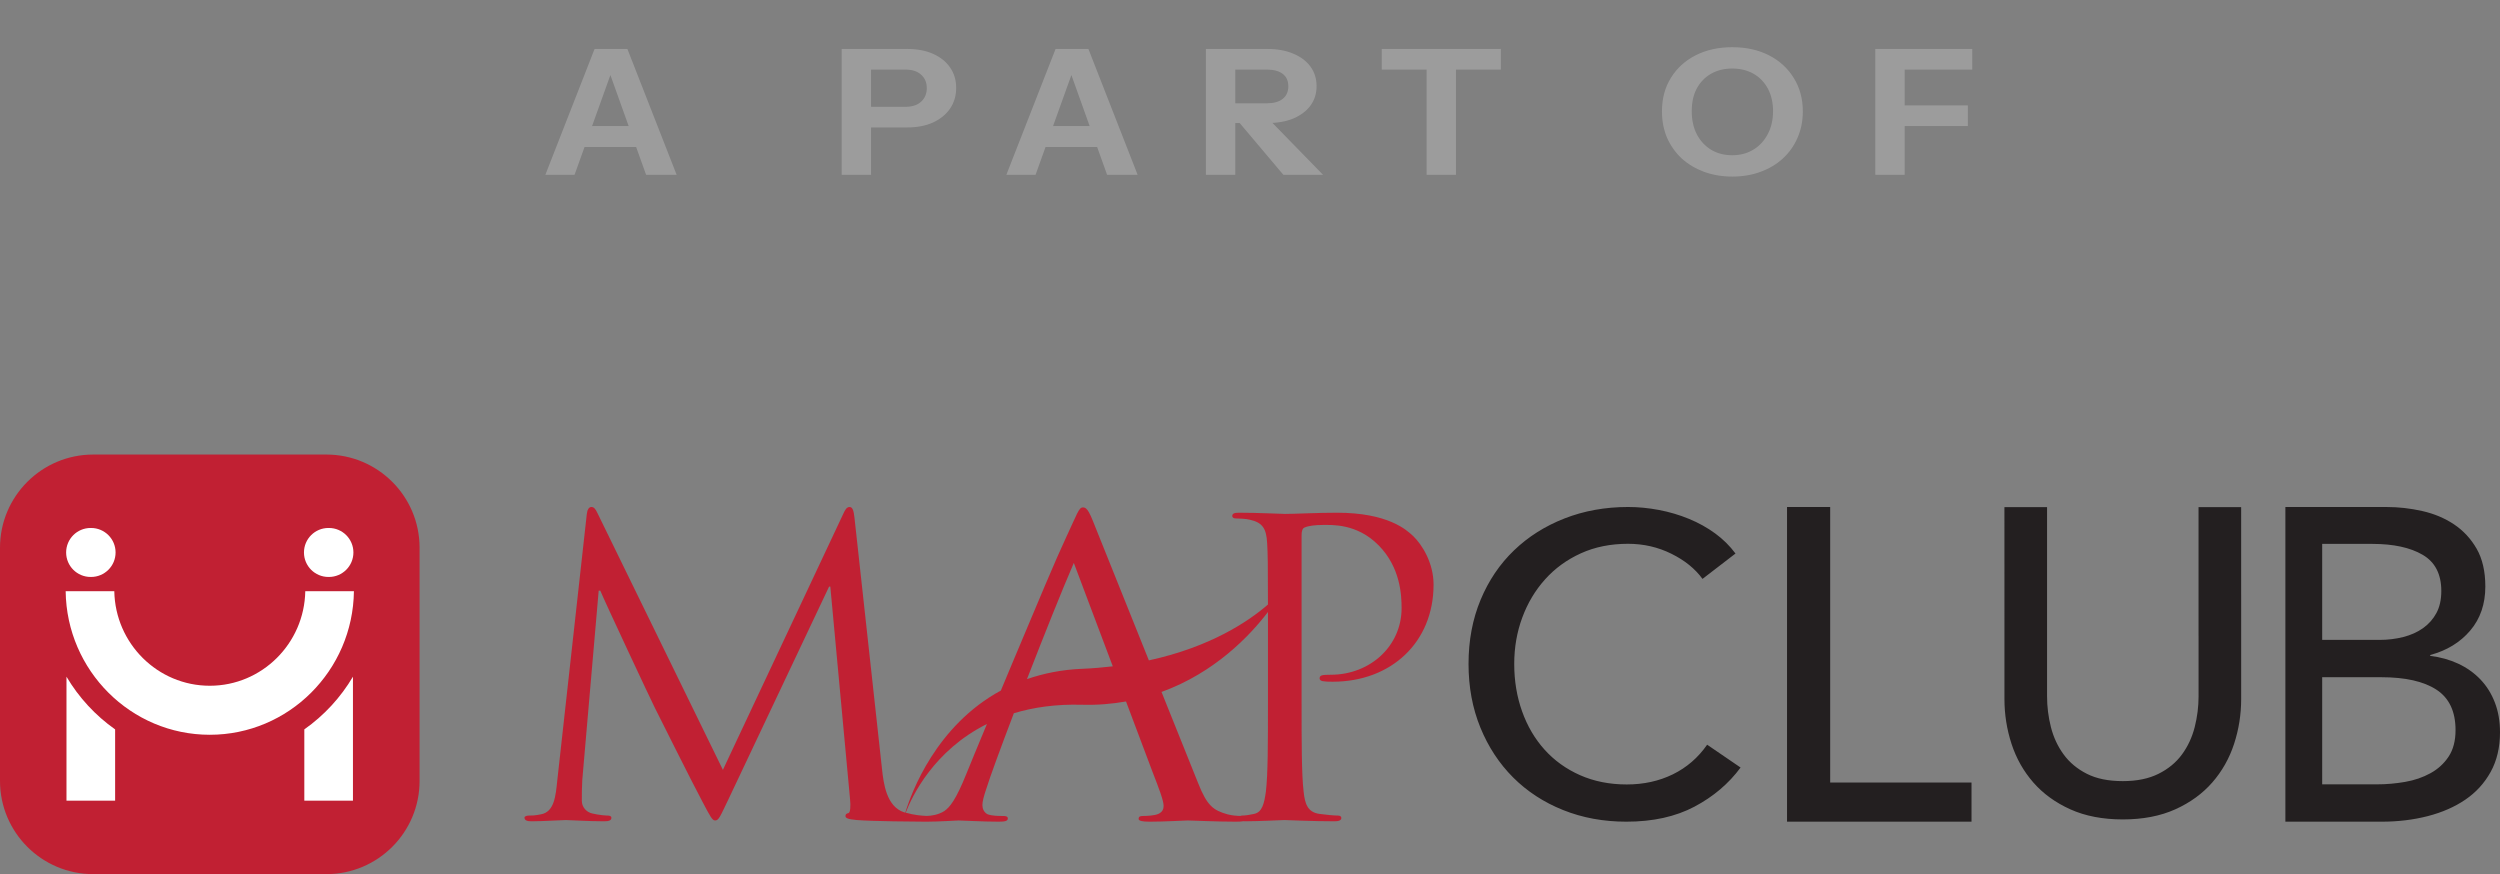 <svg width="143" height="50" viewBox="0 0 143 50" fill="none" xmlns="http://www.w3.org/2000/svg">
<rect x="0" y="0" width="143" height="50" fill="#808080" stroke="none"/>
<g clip-path="url(#clip0_349_212)">
<path d="M18.667 26H5.333C2.388 26 0 28.388 0 31.333V44.667C0 47.612 2.388 50 5.333 50H18.667C21.612 50 24 47.612 24 44.667V31.333C24 28.388 21.612 26 18.667 26Z" fill="#C12033"/>
<path fill-rule="evenodd" clip-rule="evenodd" d="M3.803 45.8V38.706C4.508 39.9 5.46 40.928 6.585 41.721V45.8H3.803ZM5.184 33.002H5.209C5.983 33.002 6.611 32.375 6.611 31.601C6.611 30.827 5.983 30.2 5.209 30.2H5.184C4.41 30.2 3.783 30.827 3.783 31.601C3.783 32.375 4.41 33.002 5.184 33.002ZM18.788 33.002H18.813C19.587 33.002 20.215 32.375 20.215 31.601C20.215 30.827 19.587 30.2 18.813 30.2H18.788C18.014 30.2 17.387 30.827 17.387 31.601C17.387 32.375 18.014 33.002 18.788 33.002ZM17.407 41.721V45.8H20.189V38.706C19.484 39.899 18.533 40.928 17.407 41.721ZM6.538 33.818C6.592 36.809 9.02 39.225 12 39.225C14.979 39.225 17.408 36.809 17.462 33.818H20.244C20.19 38.355 16.514 42.029 12 42.029C7.486 42.029 3.81 38.355 3.756 33.818H6.538Z" fill="white"/>
<path d="M72.527 40.208C72.527 42.449 72.527 44.294 72.409 45.274C72.316 45.951 72.2 46.464 71.729 46.556C71.52 46.604 71.237 46.651 71.027 46.651C70.991 46.651 70.977 46.665 70.953 46.672C70.764 46.668 70.477 46.65 70.217 46.58C69.396 46.348 69.045 46.092 68.528 44.783L66.439 39.58C69.477 38.476 71.482 36.379 72.527 35.006C72.527 35.339 72.527 35.697 72.527 36.098V40.208ZM61.891 38.256C60.713 38.304 59.677 38.524 58.743 38.845C59.724 36.318 60.775 33.69 61.423 32.199L63.651 38.114C63.089 38.179 62.508 38.231 61.891 38.256ZM55.303 44.199C54.669 45.786 54.317 46.183 54.012 46.394C53.644 46.625 53.24 46.664 53.014 46.671C52.731 46.663 52.291 46.624 51.807 46.486C52.162 45.556 53.41 42.926 56.453 41.412C55.885 42.777 55.448 43.831 55.303 44.199ZM76.465 29.327C75.387 29.327 74.028 29.396 73.513 29.396C73.324 29.396 71.918 29.327 70.862 29.327C70.604 29.327 70.486 29.374 70.486 29.514C70.486 29.607 70.581 29.654 70.675 29.654C70.886 29.654 71.284 29.677 71.472 29.724C72.245 29.888 72.433 30.26 72.48 31.055C72.519 31.683 72.526 32.252 72.527 34.579C71.434 35.529 69.257 37.005 65.715 37.774L62.783 30.47C62.339 29.35 62.22 29.024 61.941 29.024C61.705 29.024 61.611 29.398 60.955 30.797C60.415 31.942 59.36 34.465 57.929 37.872C57.699 38.422 57.471 38.97 57.249 39.5C53.556 41.5 52.137 45.313 51.784 46.481C51.76 46.474 51.739 46.471 51.715 46.464C50.708 46.137 50.542 44.831 50.451 43.989L48.878 29.631C48.832 29.188 48.761 29 48.595 29C48.433 29 48.337 29.164 48.243 29.374L41.35 44.036L34.175 29.35C34.057 29.093 33.964 29 33.822 29C33.682 29 33.589 29.164 33.563 29.42L31.876 44.644C31.783 45.531 31.712 46.441 30.938 46.58C30.586 46.651 30.421 46.651 30.235 46.651C30.119 46.651 30 46.698 30 46.767C30 46.931 30.165 46.978 30.399 46.978C31.033 46.978 32.158 46.907 32.367 46.907C32.556 46.907 33.682 46.978 34.55 46.978C34.831 46.978 34.973 46.931 34.973 46.767C34.973 46.698 34.88 46.651 34.784 46.651C34.644 46.651 34.291 46.626 33.894 46.534C33.54 46.464 33.281 46.16 33.281 45.811C33.281 45.414 33.281 44.993 33.306 44.62L34.245 33.786H34.337C34.596 34.417 37.223 40.021 37.435 40.441C37.552 40.675 39.568 44.715 40.179 45.857C40.623 46.698 40.74 46.931 40.904 46.931C41.115 46.931 41.186 46.719 41.679 45.694L47.424 33.554H47.494L48.619 45.671C48.667 46.09 48.644 46.488 48.526 46.51C48.409 46.534 48.361 46.58 48.361 46.674C48.361 46.791 48.48 46.861 49.016 46.907C49.887 46.978 52.419 47 52.935 47C52.946 47 52.955 46.998 52.965 46.998C52.98 46.998 52.99 47 53.005 47C53.684 47 54.694 46.931 54.833 46.931C55.115 46.931 56.193 47 57.131 47C57.505 47 57.647 46.956 57.647 46.815C57.647 46.698 57.529 46.674 57.39 46.674C57.131 46.674 56.78 46.674 56.498 46.58C56.262 46.464 56.193 46.23 56.193 46.044C56.193 45.835 56.287 45.507 56.404 45.157C56.609 44.488 57.233 42.79 57.992 40.797C59.102 40.462 60.389 40.27 61.891 40.312C62.787 40.337 63.621 40.261 64.408 40.124L65.925 44.154C66.278 45.064 66.558 45.786 66.558 46.092C66.558 46.254 66.512 46.441 66.255 46.556C66.043 46.651 65.621 46.674 65.365 46.674C65.2 46.674 65.128 46.721 65.128 46.837C65.128 46.956 65.341 47 65.762 47C66.653 47 67.707 46.931 67.942 46.931C68.223 46.931 69.561 47 70.687 47C70.869 47 71.017 46.994 71.122 46.972C71.152 46.974 71.179 46.978 71.215 46.978C71.918 46.978 73.395 46.907 73.466 46.907C73.582 46.907 75.059 46.978 76.35 46.978C76.607 46.978 76.724 46.907 76.724 46.791C76.724 46.719 76.678 46.651 76.536 46.651C76.326 46.651 75.809 46.604 75.482 46.556C74.778 46.464 74.638 45.951 74.566 45.274C74.451 44.294 74.451 42.449 74.451 40.208V30.611C74.451 30.378 74.497 30.214 74.638 30.168C74.849 30.074 75.247 30.028 75.646 30.028C76.185 30.028 77.617 29.934 78.859 31.195C80.1 32.456 80.171 34.02 80.171 34.791C80.171 36.939 78.389 38.596 76.114 38.596C75.623 38.596 75.482 38.62 75.482 38.806C75.482 38.923 75.623 38.97 75.739 38.97C75.856 38.994 76.114 38.994 76.233 38.994C79.562 38.994 82 36.752 82 33.437C82 32.199 81.343 31.148 80.827 30.657C80.452 30.309 79.398 29.327 76.465 29.327Z" fill="#C12033"/>
<path fill-rule="evenodd" clip-rule="evenodd" d="M93.051 44.871C94.019 44.871 94.897 44.678 95.689 44.291C96.479 43.903 97.133 43.339 97.649 42.597L99.561 43.903C98.883 44.823 98.003 45.569 96.924 46.141C95.842 46.714 94.543 47 93.027 47C91.72 47 90.513 46.778 89.409 46.334C88.304 45.892 87.352 45.27 86.553 44.472C85.755 43.674 85.129 42.722 84.678 41.617C84.226 40.512 84 39.298 84 37.976C84 36.637 84.23 35.416 84.69 34.31C85.15 33.206 85.787 32.263 86.602 31.481C87.416 30.698 88.38 30.089 89.494 29.654C90.607 29.219 91.817 29 93.124 29C93.705 29 94.292 29.057 94.89 29.17C95.486 29.283 96.059 29.452 96.608 29.678C97.157 29.904 97.656 30.182 98.109 30.513C98.56 30.843 98.947 31.226 99.27 31.662L97.383 33.113C96.962 32.533 96.37 32.053 95.603 31.674C94.838 31.295 94.011 31.105 93.124 31.105C92.123 31.105 91.223 31.287 90.426 31.65C89.626 32.013 88.945 32.508 88.38 33.138C87.815 33.766 87.38 34.496 87.073 35.327C86.766 36.157 86.614 37.041 86.614 37.976C86.614 38.944 86.763 39.847 87.062 40.685C87.36 41.525 87.788 42.255 88.344 42.875C88.901 43.496 89.578 43.984 90.376 44.339C91.176 44.693 92.066 44.871 93.051 44.871ZM102.218 29.001H104.686V44.762H112.771V47H102.218V29.001ZM140.063 43.275C139.8 43.674 139.453 43.992 139.02 44.229C138.589 44.467 138.105 44.632 137.57 44.725C137.037 44.818 136.507 44.864 135.982 44.864H132.829V38.737H136.21C137.584 38.737 138.635 38.975 139.364 39.449C140.092 39.924 140.457 40.695 140.457 41.763C140.457 42.374 140.325 42.877 140.063 43.275ZM132.829 31.111H135.702C136.905 31.111 137.864 31.319 138.575 31.734C139.287 32.15 139.643 32.84 139.643 33.805C139.643 34.297 139.55 34.717 139.364 35.064C139.177 35.411 138.923 35.699 138.601 35.928C138.279 36.157 137.902 36.327 137.469 36.437C137.037 36.547 136.583 36.602 136.108 36.602H132.829V31.111ZM142.707 40.187C142.513 39.678 142.237 39.238 141.881 38.865C141.525 38.493 141.101 38.191 140.61 37.962C140.118 37.734 139.584 37.585 139.008 37.517V37.466C139.957 37.212 140.72 36.746 141.297 36.068C141.873 35.391 142.161 34.551 142.161 33.551C142.161 32.687 141.995 31.967 141.666 31.391C141.335 30.815 140.901 30.348 140.368 29.992C139.834 29.636 139.227 29.382 138.55 29.23C137.872 29.077 137.193 29.001 136.516 29.001H130.724V47H136.236C137.168 47 138.045 46.894 138.868 46.682C139.689 46.47 140.406 46.157 141.016 45.741C141.627 45.326 142.11 44.796 142.466 44.153C142.822 43.508 143 42.754 143 41.89C143 41.263 142.903 40.695 142.707 40.187ZM125.756 29.008H128.194V33.996L128.195 33.996V39.979C128.195 40.865 128.06 41.722 127.789 42.551C127.518 43.38 127.103 44.114 126.545 44.754C125.987 45.394 125.282 45.907 124.428 46.293C123.574 46.678 122.573 46.871 121.425 46.871C120.276 46.871 119.274 46.678 118.421 46.293C117.567 45.907 116.862 45.394 116.303 44.754C115.745 44.114 115.331 43.38 115.06 42.551C114.79 41.722 114.654 40.865 114.654 39.979V38.681V37.907V35.414L114.653 29.008H117.092V35.414V37.203V37.672V39.832C117.092 40.422 117.165 41.009 117.312 41.591C117.461 42.174 117.703 42.695 118.04 43.154C118.375 43.614 118.819 43.983 119.368 44.261C119.919 44.541 120.603 44.68 121.425 44.68C122.228 44.68 122.91 44.541 123.468 44.261C124.025 43.983 124.473 43.614 124.809 43.154C125.146 42.695 125.388 42.174 125.537 41.591C125.684 41.009 125.758 40.422 125.758 39.832V36.368L125.756 36.37V29.008Z" fill="#231F20"/>
</g>
<path d="M31.194 10L34.01 2.8H35.451L32.864 10H31.194ZM36.957 10L34.381 2.8H35.887L38.704 10H36.957ZM32.678 7.21H37.088V8.41H32.678V7.21ZM48.144 10V2.8H51.877C52.459 2.8 52.958 2.893 53.372 3.08C53.794 3.267 54.118 3.527 54.344 3.86C54.577 4.193 54.693 4.583 54.693 5.03C54.693 5.477 54.577 5.87 54.344 6.21C54.111 6.55 53.783 6.817 53.361 7.01C52.947 7.197 52.452 7.29 51.877 7.29H49.475V6.11H51.789C52.175 6.11 52.474 6.013 52.685 5.82C52.903 5.62 53.012 5.36 53.012 5.04C53.012 4.72 52.903 4.463 52.685 4.27C52.474 4.077 52.175 3.98 51.789 3.98H49.825V10H48.144ZM57.563 10L60.379 2.8H61.82L59.233 10H57.563ZM63.326 10L60.75 2.8H62.257L65.073 10H63.326ZM59.047 7.21H63.457V8.41H59.047V7.21ZM68.977 10V2.8H72.492C73.059 2.8 73.554 2.89 73.976 3.07C74.398 3.243 74.726 3.49 74.959 3.81C75.192 4.13 75.308 4.503 75.308 4.93C75.308 5.35 75.192 5.72 74.959 6.04C74.726 6.353 74.398 6.6 73.976 6.78C73.554 6.953 73.059 7.04 72.492 7.04H70.308V5.91H72.448C72.848 5.91 73.154 5.827 73.365 5.66C73.583 5.487 73.692 5.247 73.692 4.94C73.692 4.627 73.587 4.39 73.376 4.23C73.165 4.063 72.856 3.98 72.448 3.98H70.658V10H68.977ZM73.409 10L70.254 6.26H72.033L75.679 10H73.409ZM81.602 10V3.98H79.037V2.8H85.848V3.98H83.283V10H81.602ZM99.093 10.1C98.51 10.1 97.972 10.01 97.477 9.83C96.989 9.65 96.564 9.397 96.2 9.07C95.843 8.737 95.563 8.343 95.359 7.89C95.163 7.43 95.064 6.923 95.064 6.37C95.064 5.637 95.236 4.997 95.578 4.45C95.92 3.897 96.393 3.467 96.997 3.16C97.608 2.853 98.303 2.7 99.082 2.7C99.875 2.7 100.574 2.853 101.178 3.16C101.782 3.467 102.255 3.897 102.597 4.45C102.946 5.003 103.121 5.647 103.121 6.38C103.121 6.927 103.019 7.43 102.815 7.89C102.618 8.343 102.338 8.737 101.974 9.07C101.618 9.397 101.192 9.65 100.697 9.83C100.21 10.01 99.675 10.1 99.093 10.1ZM99.082 8.88C99.54 8.88 99.944 8.773 100.293 8.56C100.643 8.347 100.916 8.053 101.112 7.68C101.316 7.3 101.418 6.86 101.418 6.36C101.418 5.867 101.319 5.437 101.123 5.07C100.926 4.703 100.654 4.42 100.304 4.22C99.955 4.02 99.547 3.92 99.082 3.92C98.623 3.92 98.219 4.02 97.87 4.22C97.521 4.42 97.248 4.703 97.051 5.07C96.862 5.43 96.767 5.86 96.767 6.36C96.767 6.867 96.866 7.31 97.062 7.69C97.259 8.063 97.532 8.357 97.881 8.57C98.23 8.777 98.63 8.88 99.082 8.88ZM107.267 10V2.8H108.948V10H107.267ZM108.053 7.21V6.03H112.562V7.21H108.053ZM108.053 3.98V2.8H112.813V3.98H108.053Z" fill="#9C9C9C"/>
<defs>
<clipPath id="clip0_349_212">
<rect width="143" height="24" fill="white" transform="translate(0 26)"/>
</clipPath>
</defs>
</svg>
